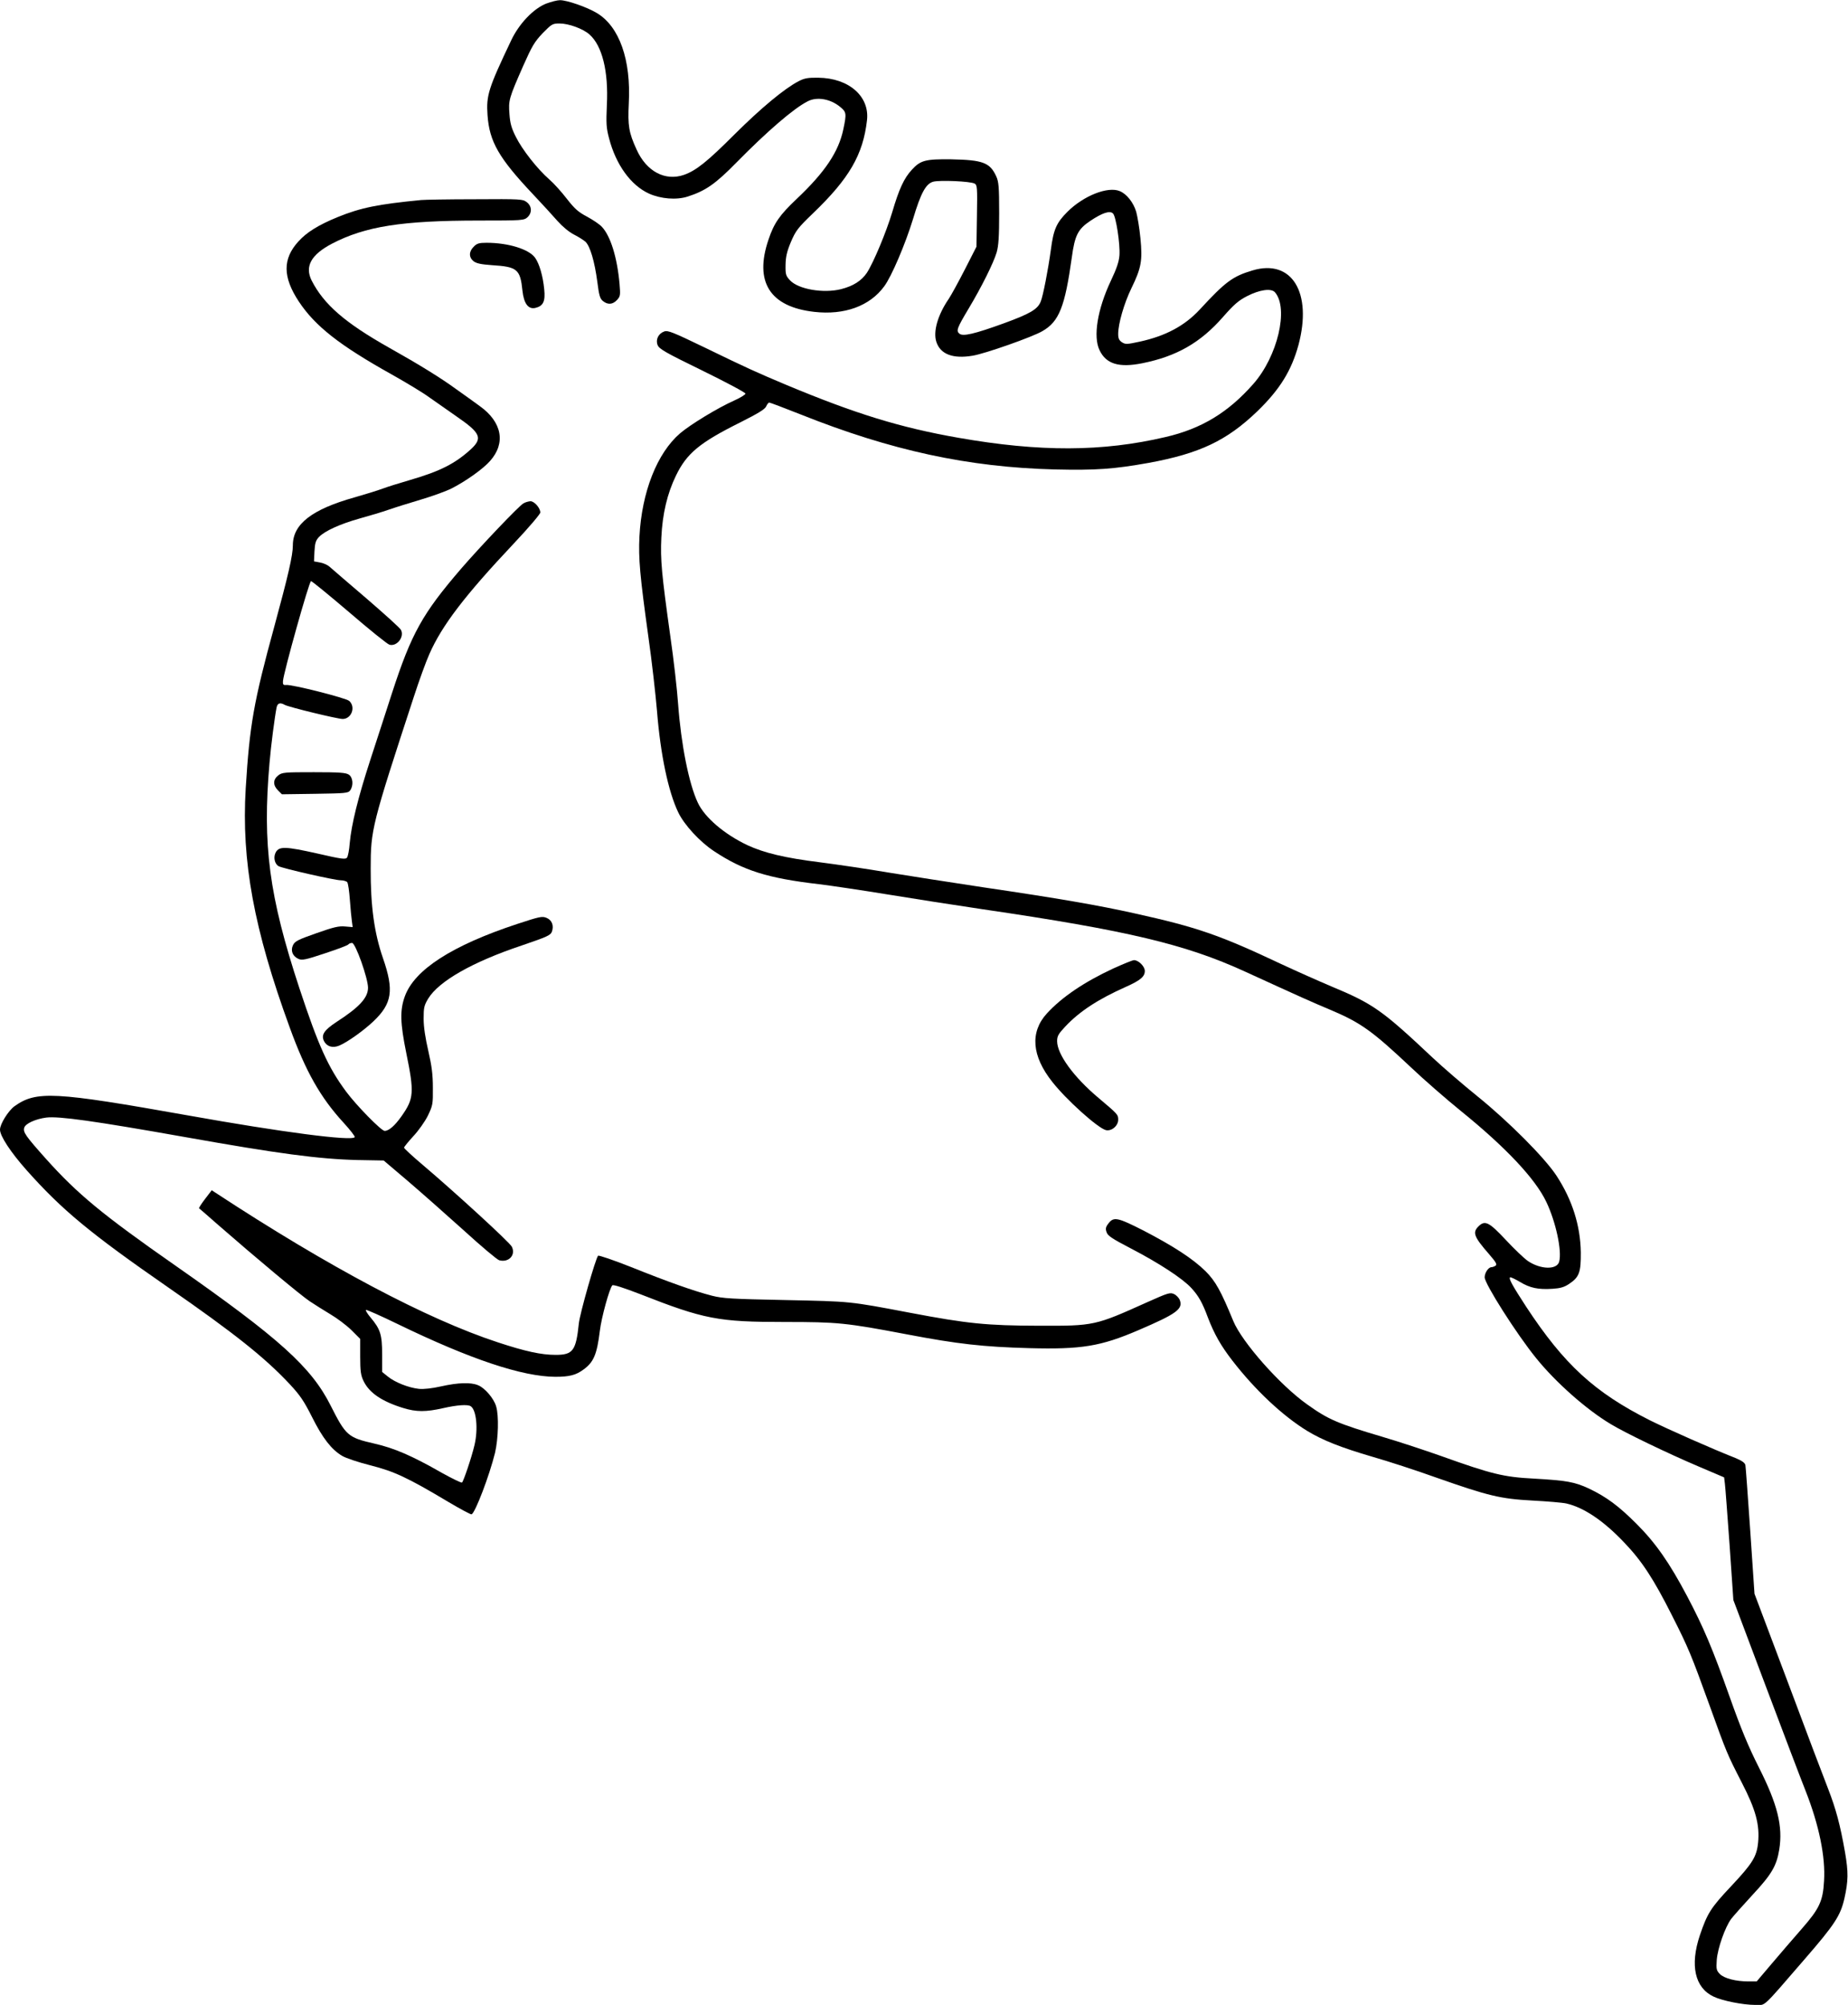<?xml version="1.0" standalone="no"?>
<!DOCTYPE svg PUBLIC "-//W3C//DTD SVG 20010904//EN"
 "http://www.w3.org/TR/2001/REC-SVG-20010904/DTD/svg10.dtd">
<svg version="1.0" xmlns="http://www.w3.org/2000/svg"
 width="1180pt" height="1280pt" viewBox="0 0 1180 1280"
 preserveAspectRatio="xMidYMid meet">
<g transform="translate(0,1280) scale(0.1,-0.1)"
fill="#000000" stroke="none">
<path d="M3490 12778 c-83 -32 -176 -129 -227 -238 -144 -303 -159 -349 -150
-475 12 -170 72 -274 291 -506 56 -59 125 -135 155 -169 33 -37 74 -71 105
-87 28 -14 61 -35 74 -46 30 -28 59 -127 76 -256 11 -87 17 -108 36 -123 31
-25 62 -23 90 7 21 23 22 30 16 102 -15 170 -58 308 -114 366 -15 16 -57 44
-94 64 -55 29 -78 49 -128 113 -33 43 -83 99 -112 124 -76 66 -174 191 -214
272 -28 55 -37 87 -41 146 -7 88 -3 101 88 308 56 126 72 153 124 208 58 59
63 62 108 62 58 0 149 -33 191 -70 81 -72 122 -235 111 -450 -5 -118 -4 -145
14 -213 44 -169 139 -300 255 -353 76 -34 175 -42 247 -19 115 37 178 81 314
220 194 197 363 343 452 388 59 31 145 16 207 -35 41 -33 42 -43 21 -143 -30
-144 -117 -274 -298 -445 -109 -103 -145 -155 -180 -260 -92 -270 9 -429 292
-461 193 -22 355 37 447 163 47 63 135 270 184 430 50 167 82 225 129 238 41
11 236 3 264 -12 17 -9 18 -25 15 -206 l-3 -197 -74 -145 c-41 -80 -87 -164
-103 -188 -70 -102 -101 -209 -79 -275 26 -79 106 -109 231 -88 77 12 384 120
446 157 107 61 144 156 188 472 19 140 39 179 118 232 78 52 125 67 145 47 19
-19 46 -195 41 -267 -3 -41 -18 -85 -56 -165 -85 -181 -113 -355 -71 -441 42
-88 124 -113 273 -83 219 44 371 131 514 294 71 81 100 106 154 134 82 42 155
52 179 25 89 -103 17 -409 -138 -585 -160 -182 -331 -286 -560 -339 -404 -95
-804 -96 -1323 -5 -371 65 -657 153 -1100 338 -190 80 -246 105 -528 242 -193
93 -227 107 -250 99 -38 -13 -57 -52 -43 -87 10 -25 50 -48 286 -163 151 -74
275 -140 275 -147 0 -6 -33 -27 -74 -45 -105 -47 -277 -152 -343 -208 -147
-126 -245 -374 -260 -659 -7 -140 3 -251 57 -640 22 -154 46 -367 55 -473 22
-278 72 -516 136 -649 38 -79 137 -187 228 -247 187 -124 343 -173 671 -211
74 -9 270 -38 435 -65 165 -27 440 -70 610 -95 927 -136 1295 -224 1675 -398
365 -167 430 -196 540 -242 199 -84 269 -134 520 -370 80 -76 222 -200 317
-277 288 -233 477 -434 547 -582 60 -126 100 -310 82 -380 -13 -54 -119 -52
-201 4 -24 17 -87 77 -141 135 -106 113 -132 127 -174 85 -39 -39 -28 -67 69
-178 44 -51 52 -65 40 -73 -8 -5 -19 -9 -25 -9 -20 0 -44 -36 -44 -65 0 -41
203 -361 328 -515 124 -154 320 -328 477 -422 92 -56 367 -188 555 -268 l169
-72 5 -41 c3 -23 16 -199 30 -392 l24 -350 205 -545 c113 -300 228 -603 256
-673 86 -218 128 -422 118 -576 -7 -129 -30 -177 -143 -306 -53 -60 -139 -161
-192 -223 l-95 -112 -53 0 c-80 0 -154 19 -182 47 -22 23 -24 30 -20 91 6 74
53 208 92 261 14 18 75 87 136 153 122 131 154 185 171 290 24 148 -11 289
-130 524 -68 135 -114 246 -186 449 -110 310 -166 443 -272 644 -112 212 -200
339 -323 462 -114 114 -192 172 -303 225 -92 43 -143 52 -352 64 -195 10 -271
29 -595 145 -102 36 -268 91 -370 121 -290 86 -348 111 -485 209 -173 123
-414 396 -470 531 -79 192 -113 254 -177 318 -80 79 -203 159 -395 259 -167
85 -192 91 -226 45 -17 -22 -19 -33 -11 -55 7 -23 37 -42 156 -104 177 -92
329 -191 385 -252 46 -50 71 -94 106 -189 41 -106 82 -179 158 -277 145 -187
320 -351 477 -447 99 -60 216 -106 414 -164 98 -28 280 -87 405 -132 338 -119
414 -137 618 -148 94 -5 192 -13 218 -19 111 -26 237 -110 370 -251 111 -116
186 -231 302 -461 107 -211 125 -256 240 -574 110 -305 113 -313 206 -494 90
-174 116 -270 105 -385 -9 -90 -36 -133 -172 -278 -131 -139 -152 -173 -200
-314 -64 -191 -32 -335 88 -391 56 -27 189 -53 265 -53 70 0 35 -33 318 294
190 219 227 276 252 385 25 112 26 168 4 296 -31 176 -58 276 -108 405 -25 63
-141 369 -257 680 l-213 565 -27 400 c-15 220 -29 410 -31 421 -3 15 -22 28
-62 45 -148 58 -439 187 -547 241 -354 178 -548 356 -790 724 -89 137 -113
180 -104 189 3 3 31 -10 63 -29 65 -39 116 -50 209 -44 48 3 74 10 105 31 65
43 76 74 75 202 -3 172 -55 336 -156 490 -75 114 -304 344 -503 505 -93 75
-224 188 -290 250 -320 301 -376 341 -645 453 -85 36 -231 101 -325 145 -388
183 -533 233 -931 321 -228 51 -488 96 -964 166 -206 31 -481 74 -610 95 -129
22 -325 51 -435 65 -225 28 -356 60 -462 109 -148 70 -273 177 -317 271 -57
120 -107 372 -126 630 -6 88 -28 284 -50 435 -55 395 -64 485 -57 629 7 151
38 281 93 394 69 143 151 211 412 341 111 56 156 83 164 101 6 14 15 25 20 25
5 0 95 -34 201 -76 579 -231 1071 -337 1623 -351 262 -6 375 2 599 42 326 60
498 142 692 328 145 140 219 260 264 424 90 335 -42 551 -292 477 -128 -38
-174 -72 -339 -251 -96 -103 -217 -168 -382 -204 -83 -18 -92 -18 -114 -4 -18
12 -24 24 -24 53 0 66 38 196 84 291 64 131 72 178 58 320 -6 64 -19 140 -27
169 -18 60 -61 114 -105 132 -76 32 -232 -30 -334 -132 -71 -71 -89 -113 -106
-243 -17 -125 -50 -296 -65 -331 -20 -49 -68 -77 -235 -138 -190 -69 -262 -85
-284 -66 -22 18 -15 36 59 160 81 135 159 291 179 359 12 42 16 99 16 250 0
169 -3 201 -19 236 -40 87 -85 104 -287 108 -164 2 -196 -6 -251 -66 -51 -55
-82 -123 -126 -272 -38 -127 -120 -323 -162 -387 -34 -50 -86 -84 -165 -104
-112 -28 -271 -1 -325 56 -27 29 -30 37 -29 98 1 52 8 85 34 147 31 72 43 89
143 185 230 221 318 373 343 592 18 153 -116 270 -311 272 -66 1 -88 -3 -125
-22 -92 -48 -240 -171 -410 -340 -174 -174 -244 -230 -322 -258 -120 -42 -240
21 -303 161 -50 109 -57 153 -50 295 15 278 -60 491 -204 577 -63 38 -193 83
-236 82 -17 0 -55 -10 -85 -21z"/>
<path d="M2690 11523 c-278 -27 -386 -49 -534 -109 -124 -51 -198 -97 -251
-156 -101 -111 -100 -227 3 -383 104 -157 259 -279 592 -465 91 -51 199 -116
240 -146 41 -29 121 -85 177 -124 151 -104 166 -137 91 -207 -102 -93 -196
-141 -388 -197 -69 -20 -149 -45 -178 -56 -29 -11 -110 -36 -180 -56 -270 -76
-392 -170 -392 -305 0 -65 -30 -194 -119 -521 -131 -479 -157 -626 -182 -1031
-28 -464 52 -900 281 -1527 102 -281 196 -447 344 -608 42 -46 74 -87 71 -92
-17 -27 -468 32 -1066 139 -855 152 -967 158 -1107 58 -39 -29 -92 -113 -92
-149 0 -41 68 -144 169 -258 227 -255 404 -402 906 -750 421 -292 616 -447
775 -617 67 -72 91 -108 143 -211 67 -134 124 -207 192 -247 23 -14 104 -41
179 -60 151 -38 238 -78 499 -234 76 -45 143 -81 148 -79 23 8 114 247 150
393 21 91 25 237 7 296 -14 50 -72 118 -115 135 -46 20 -129 17 -236 -7 -58
-13 -110 -19 -142 -16 -66 7 -154 42 -199 79 l-36 29 0 112 c0 127 -11 161
-75 237 -20 24 -33 46 -28 47 5 2 97 -39 204 -91 464 -225 795 -335 1005 -336
91 0 133 11 182 48 63 46 84 97 102 244 10 86 62 274 80 292 6 6 73 -16 177
-56 410 -161 499 -178 925 -178 337 0 389 -5 779 -79 325 -62 488 -80 780 -88
334 -9 457 11 699 115 240 103 284 134 264 190 -5 15 -22 33 -37 40 -25 12
-38 8 -170 -51 -336 -151 -339 -152 -692 -151 -335 1 -456 13 -825 83 -390 74
-373 72 -795 81 -345 7 -399 10 -470 28 -113 29 -282 89 -516 183 -111 44
-205 76 -210 72 -16 -17 -117 -371 -123 -433 -18 -174 -38 -200 -148 -200 -92
0 -193 22 -369 80 -454 149 -1078 480 -1801 954 l-26 17 -43 -56 c-23 -30 -40
-57 -38 -59 2 -1 58 -50 124 -108 242 -211 527 -449 583 -486 31 -21 91 -58
132 -83 41 -24 101 -69 133 -100 l57 -57 0 -113 c0 -93 4 -120 21 -155 36 -76
117 -131 253 -173 84 -26 146 -26 256 -1 88 20 157 25 176 12 36 -24 48 -145
24 -247 -18 -78 -71 -234 -80 -240 -5 -3 -62 25 -127 61 -194 111 -306 159
-434 188 -167 38 -181 51 -277 241 -124 247 -327 430 -992 895 -467 326 -625
457 -826 681 -132 148 -148 171 -139 200 8 26 72 55 140 64 80 10 304 -21 890
-125 590 -105 851 -140 1098 -146 l167 -3 153 -130 c83 -71 244 -213 357 -315
113 -103 215 -189 228 -192 61 -16 107 34 80 87 -14 28 -368 352 -570 523 -65
55 -118 104 -118 109 0 5 27 38 59 73 33 35 74 93 93 131 31 65 33 73 32 178
0 85 -7 139 -29 235 -19 82 -30 153 -30 206 0 72 3 85 30 130 69 111 283 233
597 338 161 55 184 65 192 88 14 39 0 74 -34 88 -28 12 -45 8 -188 -39 -415
-137 -656 -292 -717 -462 -32 -88 -30 -169 9 -361 52 -254 49 -292 -30 -404
-43 -61 -81 -94 -108 -94 -21 0 -180 162 -246 251 -115 155 -177 293 -298 659
-194 589 -237 915 -191 1440 9 109 33 292 45 353 6 28 22 34 52 17 25 -14 336
-90 370 -90 56 0 85 76 42 115 -21 19 -365 106 -403 102 -18 -2 -22 3 -20 26
4 54 167 637 179 637 6 0 116 -90 245 -200 128 -110 243 -203 256 -206 48 -13
97 51 73 95 -5 11 -106 102 -222 202 -117 100 -223 191 -235 202 -13 11 -40
23 -60 26 l-38 7 3 64 c3 53 8 70 29 92 37 38 132 82 260 118 62 17 145 42
185 56 40 14 133 43 207 65 74 22 162 54 195 71 89 45 202 125 246 176 101
114 75 248 -66 349 -33 24 -99 72 -149 107 -100 73 -234 156 -430 266 -282
159 -417 276 -495 429 -45 90 -4 165 129 235 213 111 447 148 941 148 274 0
286 1 308 21 30 28 29 70 -4 96 -26 20 -37 21 -333 19 -168 0 -322 -3 -341 -5z"/>
<path d="M3025 11225 c-32 -31 -32 -68 -1 -93 19 -14 48 -20 118 -25 161 -10
180 -26 194 -163 9 -82 37 -120 82 -110 51 12 65 42 57 119 -8 84 -31 163 -58
201 -39 55 -171 96 -310 96 -48 0 -62 -4 -82 -25z"/>
<path d="M3342 9586 c-27 -14 -276 -276 -397 -416 -248 -288 -318 -414 -442
-795 -35 -110 -98 -301 -138 -425 -79 -243 -121 -413 -132 -534 -3 -42 -11
-83 -17 -91 -10 -13 -34 -10 -190 26 -202 45 -243 47 -265 8 -17 -31 -8 -74
18 -89 28 -15 359 -90 396 -90 18 0 37 -6 42 -12 6 -7 13 -58 17 -113 4 -55
10 -117 13 -137 l5 -37 -48 4 c-40 4 -74 -4 -184 -43 -117 -41 -137 -51 -149
-76 -17 -35 -3 -71 35 -88 22 -10 45 -6 170 36 79 26 146 51 149 57 4 5 14 9
23 9 22 0 102 -226 102 -286 0 -64 -56 -125 -202 -219 -77 -51 -98 -81 -80
-120 17 -36 55 -48 97 -31 53 22 154 94 219 155 120 114 133 198 61 405 -55
159 -79 331 -78 571 0 249 7 276 275 1095 33 102 78 226 100 275 80 182 226
373 536 702 98 104 172 191 172 201 0 29 -38 72 -63 72 -12 -1 -32 -6 -45 -14z"/>
<path d="M1776 7849 c-33 -26 -34 -62 -1 -95 l25 -25 211 3 c195 3 212 4 225
22 22 31 18 82 -8 100 -19 13 -58 16 -224 16 -189 0 -203 -1 -228 -21z"/>
<path d="M7109 6617 c-185 -86 -328 -182 -425 -288 -108 -119 -96 -271 35
-436 90 -115 291 -295 342 -308 36 -9 79 27 79 66 0 33 -2 35 -124 138 -160
134 -266 280 -266 364 0 32 8 46 51 92 93 99 210 175 389 255 92 41 120 65
120 101 0 29 -40 69 -69 69 -9 0 -68 -24 -132 -53z"/>
</g>
</svg>
